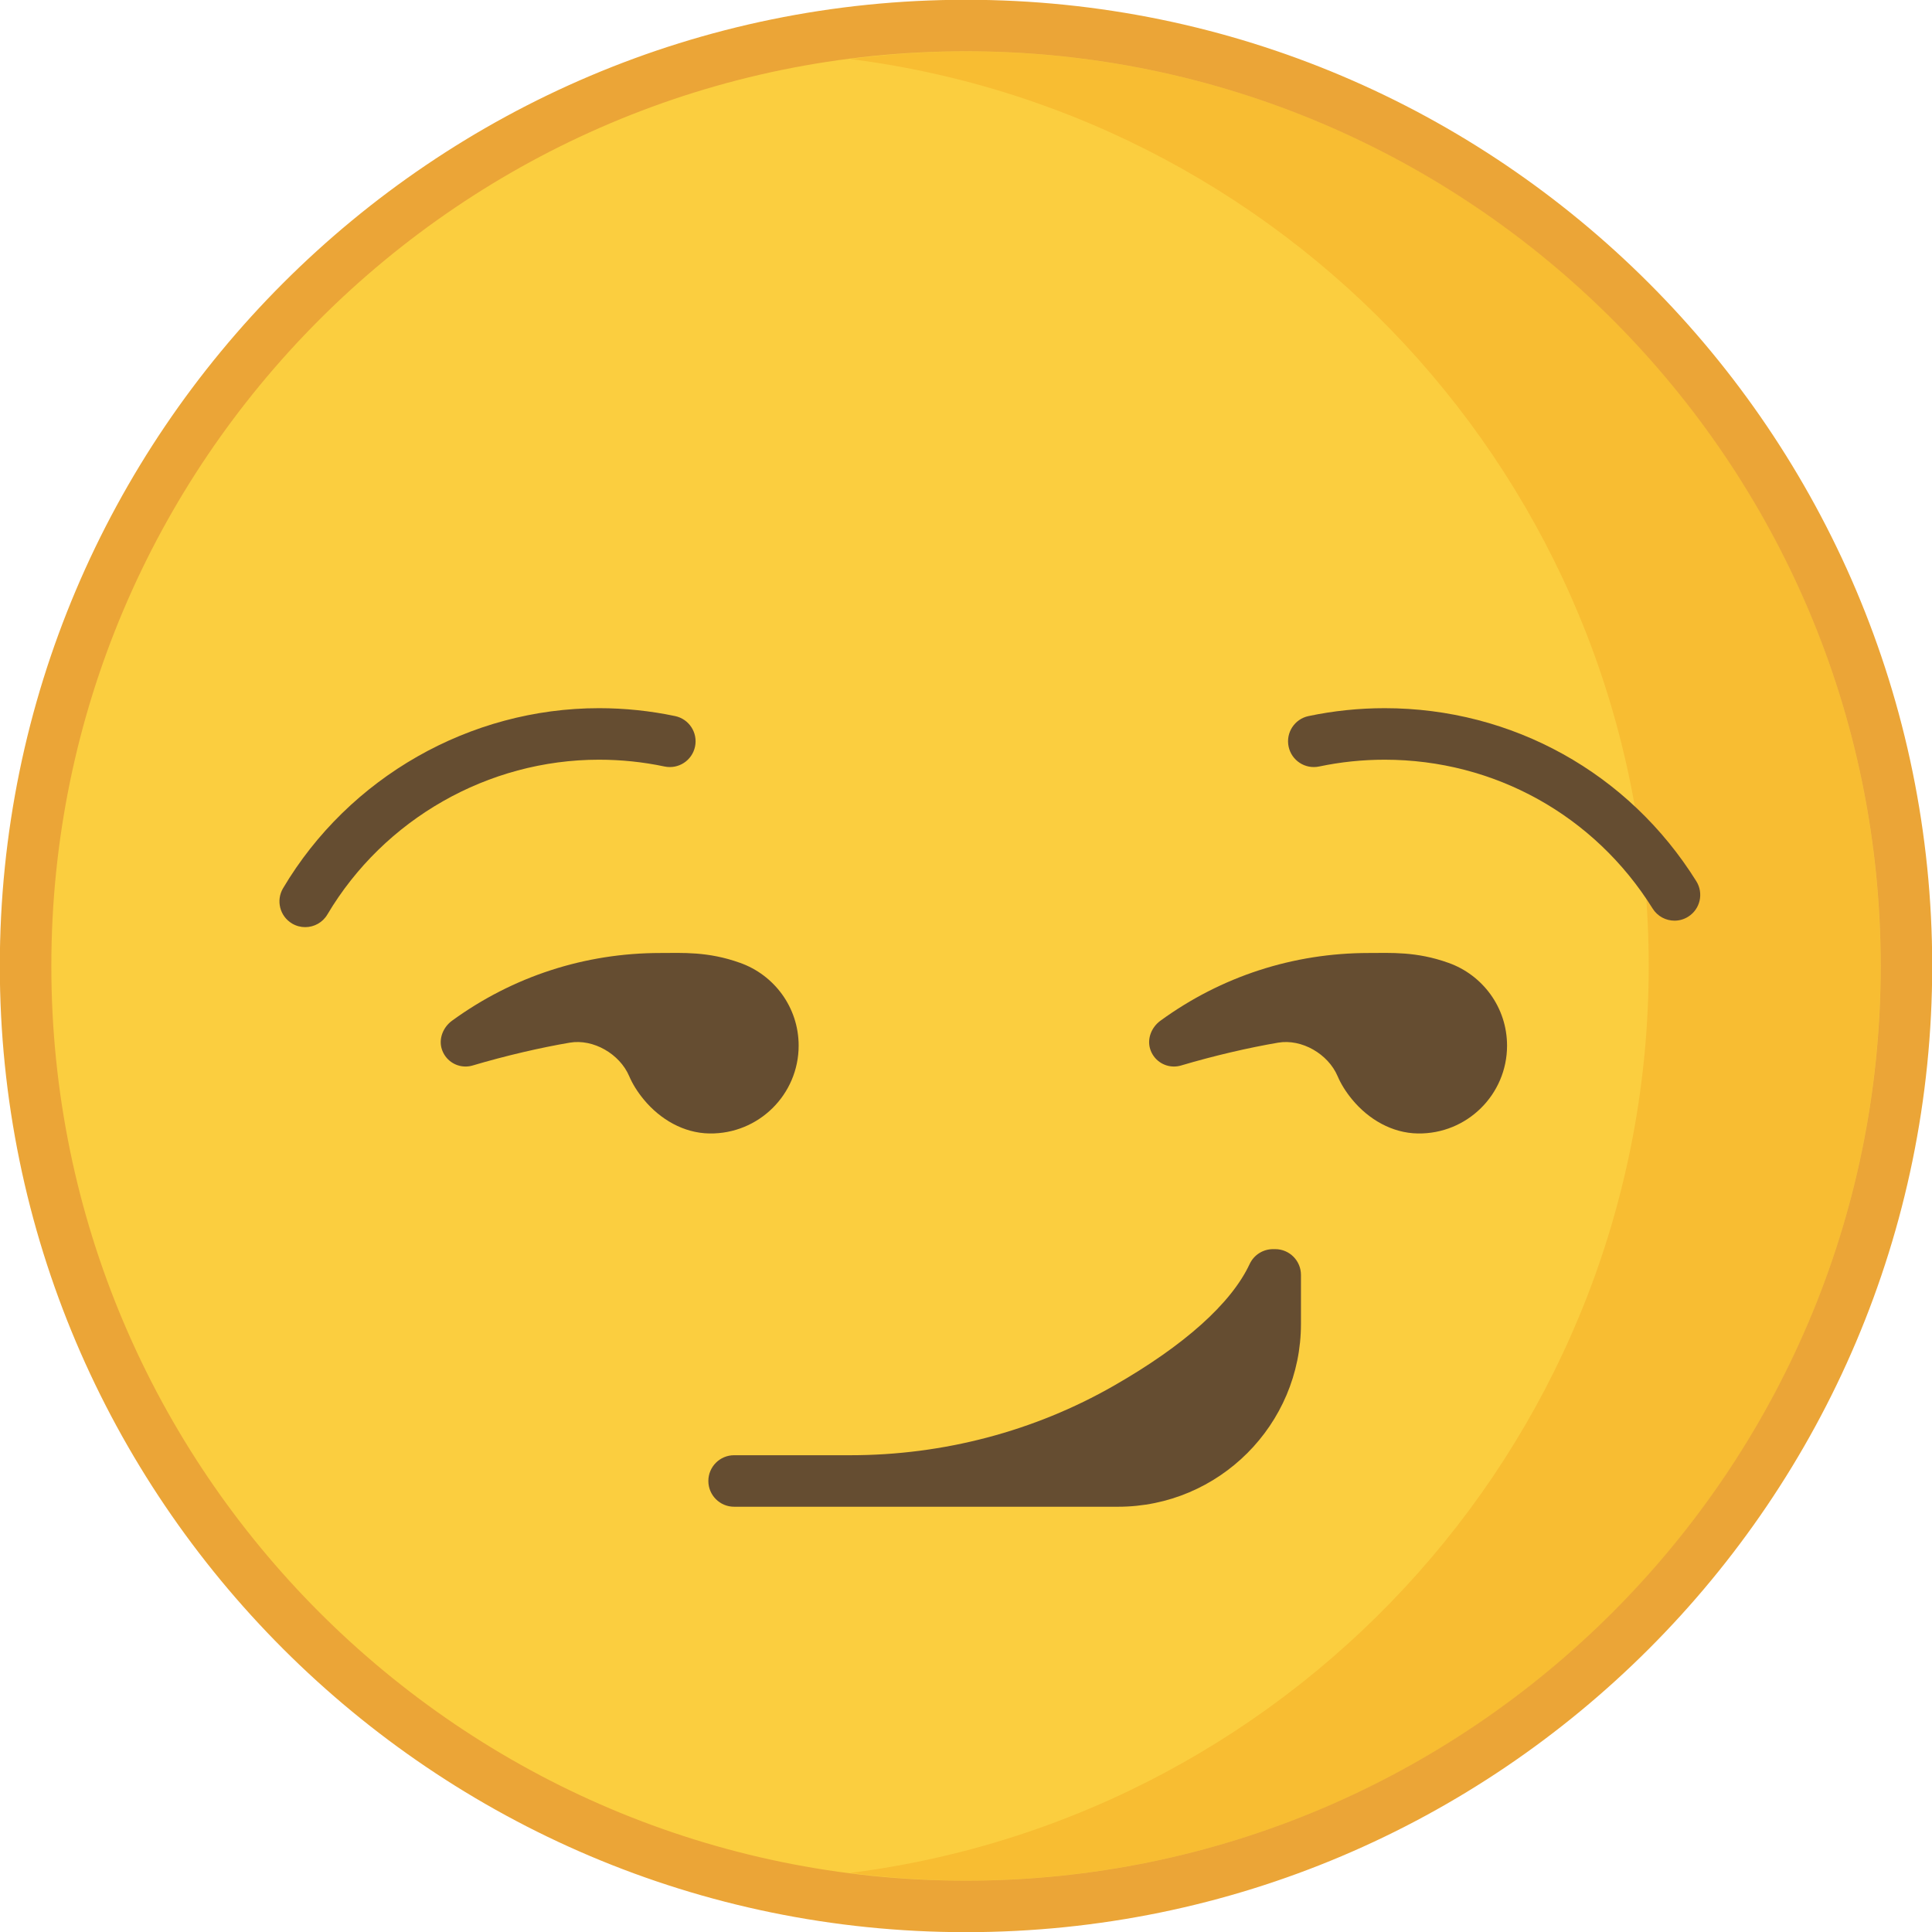 <?xml version="1.0" encoding="utf-8"?>
<!-- Generator: Adobe Illustrator 19.2.0, SVG Export Plug-In . SVG Version: 6.00 Build 0)  -->
<svg version="1.1" id="Layer_1" xmlns="http://www.w3.org/2000/svg" xmlns:xlink="http://www.w3.org/1999/xlink" x="0px" y="0px"
	 viewBox="0 0 150 150" style="enable-background:new 0 0 150 150;" xml:space="preserve">
<style type="text/css">
	.st0{fill:#C29F54;}
	.st1{fill:#FFFFFF;}
	.st2{fill:#FD94FF;}
	.st3{fill:#72A788;}
	.st4{fill:#A2DDD1;}
	.st5{fill:#5D8B71;}
	.st6{fill:#E6E4DA;}
	.st7{fill:#8BB9B1;}
	.st8{fill:#365C3C;}
	.st9{fill:#F8F8F5;}
	.st10{fill:#E9E9E7;}
	.st11{fill:#C6D6A3;}
	.st12{fill:#A6BB88;}
	.st13{fill:#7A9E5B;}
	.st14{fill:#FFFCE6;}
	.st15{fill:#F37A5D;}
	.st16{fill:#DC6F54;}
	.st17{fill:#B89278;}
	.st18{fill:#A3826B;}
	.st19{fill:#EBE9D7;}
	.st20{fill:#84655A;}
	.st21{fill:#FFD425;}
	.st22{fill:#FFC628;}
	.st23{fill:#FFBA08;}
	.st24{fill:#937C66;}
	.st25{fill:#A58B71;}
	.st26{fill:#9D856C;}
	.st27{fill:#AE9277;}
	.st28{fill:#8C7661;}
	.st29{fill:#FCEF98;}
	.st30{fill:#E4E3D3;}
	.st31{fill:#B97595;}
	.st32{fill:#6D503E;}
	.st33{fill:#C2D4DD;}
	.st34{fill:#915B76;}
	.st35{fill:#D1D0C3;}
	.st36{fill:#B7C9D1;}
	.st37{fill:#A96B89;}
	.st38{fill:#674B3A;}
	.st39{fill:#FFFDE7;}
	.st40{fill:#D385A9;}
	.st41{fill:#7B5A46;}
	.st42{fill:#D9E6ED;}
	.st43{fill:#EFEFE1;}
	.st44{fill:#0D6EA9;}
	.st45{fill:#B33335;}
	.st46{fill:#E59B30;}
	.st47{fill:#A6A8AB;}
	.st48{fill:#3A704D;}
	.st49{fill:#58595B;}
	.st50{fill:#414042;}
	.st51{fill:#2B496C;}
	.st52{fill:#B2B5B7;}
	.st53{fill:#302B29;}
	.st54{fill:#D5C7A7;}
	.st55{fill:#C0AE8C;}
	.st56{fill:#203C5E;}
	.st57{fill:#A5A8A7;}
	.st58{fill:#201D1C;}
	.st59{fill:#FBCE3F;}
	.st60{fill:#F8BD32;}
	.st61{fill:#654D31;}
	.st62{fill:#EBA537;}
	.st63{fill:#A1485F;}
	.st64{fill:#E1BEA1;}
	.st65{fill:#924055;}
	.st66{fill:#B25169;}
	.st67{fill:#FACFE2;}
	.st68{fill:#F9C5DC;}
	.st69{fill:#D1B297;}
	.st70{fill:#753E56;}
	.st71{fill:#BC6254;}
	.st72{fill:#B15C4F;}
	.st73{fill:#90AA4E;}
	.st74{fill:#859D47;}
	.st75{fill:#627738;}
	.st76{fill:#7F9842;}
	.st77{fill:#77903C;}
	.st78{fill:#9A4F44;}
	.st79{fill:#8FD2E6;}
	.st80{fill:#78CBE4;}
	.st81{fill:#35B8CC;}
	.st82{fill:#00A1B6;}
	.st83{fill:#FFFDB9;}
	.st84{fill:#FFF68A;}
	.st85{fill:#FFE86A;}
	.st86{fill:#FFE142;}
	.st87{fill:#FFA1E9;}
	.st88{fill:#FF90E6;}
	.st89{fill:#E147BB;}
	.st90{fill:#DF3FAF;}
	.st91{fill:#925BD1;}
	.st92{fill:#FFD700;}
	.st93{fill:#FFEE75;}
	.st94{fill:#B3237A;}
	.st95{fill:#FF7CDC;}
	.st96{fill:#007E93;}
	.st97{fill:#5AB2D3;}
	.st98{fill:#72C9CB;}
	.st99{fill:#E5E6E7;}
	.st100{fill:#8094A1;}
	.st101{fill:#6D5A4D;}
	.st102{fill:#ACC665;}
	.st103{fill:#EDDD42;}
	.st104{fill:#EBC919;}
	.st105{fill:#9CB45C;}
	.st106{fill:#EBD339;}
	.st107{fill:#A4BD61;}
	.st108{fill:#808184;}
	.st109{fill:#F3869B;}
	.st110{fill:#FDE2DD;}
	.st111{fill:#ECCACA;}
	.st112{fill:#F593A2;}
	.st113{fill:#FFD76D;}
	.st114{fill:#E3C063;}
	.st115{fill:#E37D91;}
	.st116{fill:#CA7083;}
	.st117{fill:#FFE27A;}
	.st118{fill:#48484A;}
	.st119{fill:#424244;}
	.st120{fill:#6B5C4E;}
	.st121{fill:#D9F1F4;}
	.st122{fill:#3F3E40;}
	.st123{fill:#9BBECA;}
	.st124{fill:#564A3E;}
	.st125{fill:#B8D9E2;}
	.st126{fill:#645649;}
	.st127{fill:#766556;}
	.st128{fill:#353738;}
	.st129{fill:#333132;}
	.st130{fill:#3B3B3C;}
	.st131{fill:#231F20;}
	.st132{fill:#D0D2D3;}
	.st133{fill:#6ECAF3;}
	.st134{fill:#CED0D1;}
	.st135{fill:#F6CC78;}
	.st136{fill:#BBBDBF;}
	.st137{fill:#FFB4D3;}
	.st138{opacity:0.2;fill:#FFFFFF;}
	.st139{fill:#9D6F4A;}
	.st140{fill:#A97A4F;}
	.st141{fill:#FEC844;}
	.st142{fill:#C32A30;}
	.st143{fill:#A72226;}
	.st144{fill:#DCA43B;}
	.st145{fill:#8A171A;}
	.st146{fill:#8B6540;}
	.st147{fill:#5DFDFF;}
	.st148{fill:#8B1D24;}
	.st149{fill:#A72730;}
	.st150{fill:#770D18;}
	.st151{fill:#5D050C;}
	.st152{fill:#63C4DE;}
</style>
<g>
	<g id="XMLID_3_">
		<g>
			<path class="st59" d="M74.996,1.983c40.33,0,73.02,32.69,73.02,73.02c0,40.32-32.69,73.01-73.02,73.01
				c-40.32,0-73.01-32.69-73.01-73.01C1.986,34.673,34.676,1.983,74.996,1.983z"/>
		</g>
	</g>
	<path class="st60" d="M74.996,3.993c-3.051,0-6.05,0.214-8.999,0.588c34.966,4.426,62.009,34.254,62.009,70.422
		c0,36.159-27.043,65.987-62.009,70.412c2.949,0.373,5.948,0.588,8.999,0.588c39.22,0,71.01-31.79,71.01-71
		C146.006,35.783,114.216,3.993,74.996,3.993z"/>
	<path class="st61" d="M23.695,71.983c-0.347,0-0.698-0.09-1.019-0.28c-0.95-0.564-1.263-1.791-0.699-2.741
		c5.115-8.623,14.515-13.979,24.528-13.979c1.992,0,3.981,0.207,5.913,0.614c1.081,0.228,1.771,1.289,1.544,2.37
		c-0.229,1.081-1.283,1.771-2.37,1.544c-1.66-0.351-3.372-0.528-5.087-0.528c-8.609,0-16.689,4.606-21.089,12.02
		C25.044,71.633,24.378,71.983,23.695,71.983z"/>
	<path class="st61" d="M112.454,74.754c-2.495-0.896-4.495-0.764-6.18-0.764c-5.862,0-11.453,1.818-16.177,5.257
		c-0.685,0.499-1.053,1.387-0.799,2.196c0.264,0.843,1.03,1.362,1.845,1.362c0.182,0,0.367-0.025,0.549-0.079
		c2.609-0.773,5.28-1.388,7.542-1.774c1.836-0.313,3.88,0.88,4.613,2.592c0.255,0.595,0.625,1.206,1.143,1.832
		c1.272,1.536,3.093,2.596,5.088,2.626c3.816,0.059,6.929-3.017,6.929-6.82C117.006,78.21,115.104,75.69,112.454,74.754z"/>
	<path class="st61" d="M57.454,74.754c-2.495-0.896-4.495-0.764-6.18-0.764c-5.862,0-11.453,1.818-16.177,5.257
		c-0.685,0.499-1.053,1.387-0.799,2.196c0.264,0.843,1.03,1.362,1.845,1.362c0.182,0,0.367-0.025,0.549-0.079
		c2.609-0.773,5.28-1.388,7.542-1.774c1.836-0.313,3.88,0.88,4.613,2.592c0.255,0.595,0.625,1.206,1.143,1.832
		c1.272,1.536,3.093,2.596,5.088,2.626c3.816,0.059,6.929-3.017,6.929-6.82C62.006,78.21,60.104,75.69,57.454,74.754z"/>
	<g>
		<path class="st62" d="M74.996,150.013c-41.36,0-75.01-33.649-75.01-75.01c0-41.366,33.649-75.02,75.01-75.02
			c41.366,0,75.02,33.654,75.02,75.02C150.016,116.364,116.362,150.013,74.996,150.013z M74.996,3.983
			c-39.155,0-71.01,31.859-71.01,71.02c0,39.155,31.854,71.01,71.01,71.01c39.16,0,71.02-31.855,71.02-71.01
			C146.016,35.842,114.156,3.983,74.996,3.983z"/>
	</g>
	<path class="st61" d="M130.008,71.48c-0.668,0-1.319-0.334-1.699-0.942c-4.512-7.235-12.29-11.555-20.805-11.555
		c-1.715,0-3.427,0.178-5.087,0.528c-1.082,0.227-2.142-0.463-2.37-1.544c-0.228-1.081,0.463-2.142,1.544-2.37
		c1.932-0.408,3.921-0.614,5.913-0.614c9.905,0,18.951,5.023,24.199,13.438c0.584,0.938,0.299,2.171-0.639,2.755
		C130.735,71.382,130.369,71.48,130.008,71.48z"/>
	<path class="st61" d="M99.006,96.983h-0.17c-0.776,0-1.483,0.45-1.812,1.153c-1.426,3.055-5.078,6.326-10.561,9.46
		c-6.159,3.524-13.223,5.387-20.427,5.387h-9.04c-1.104,0-2,0.896-2,2s0.896,2,2,2h9.04h20.77c7.83,0,14.2-6.37,14.2-14.2v-3.8
		C101.006,97.878,100.11,96.983,99.006,96.983z"/>
</g>
</svg>
